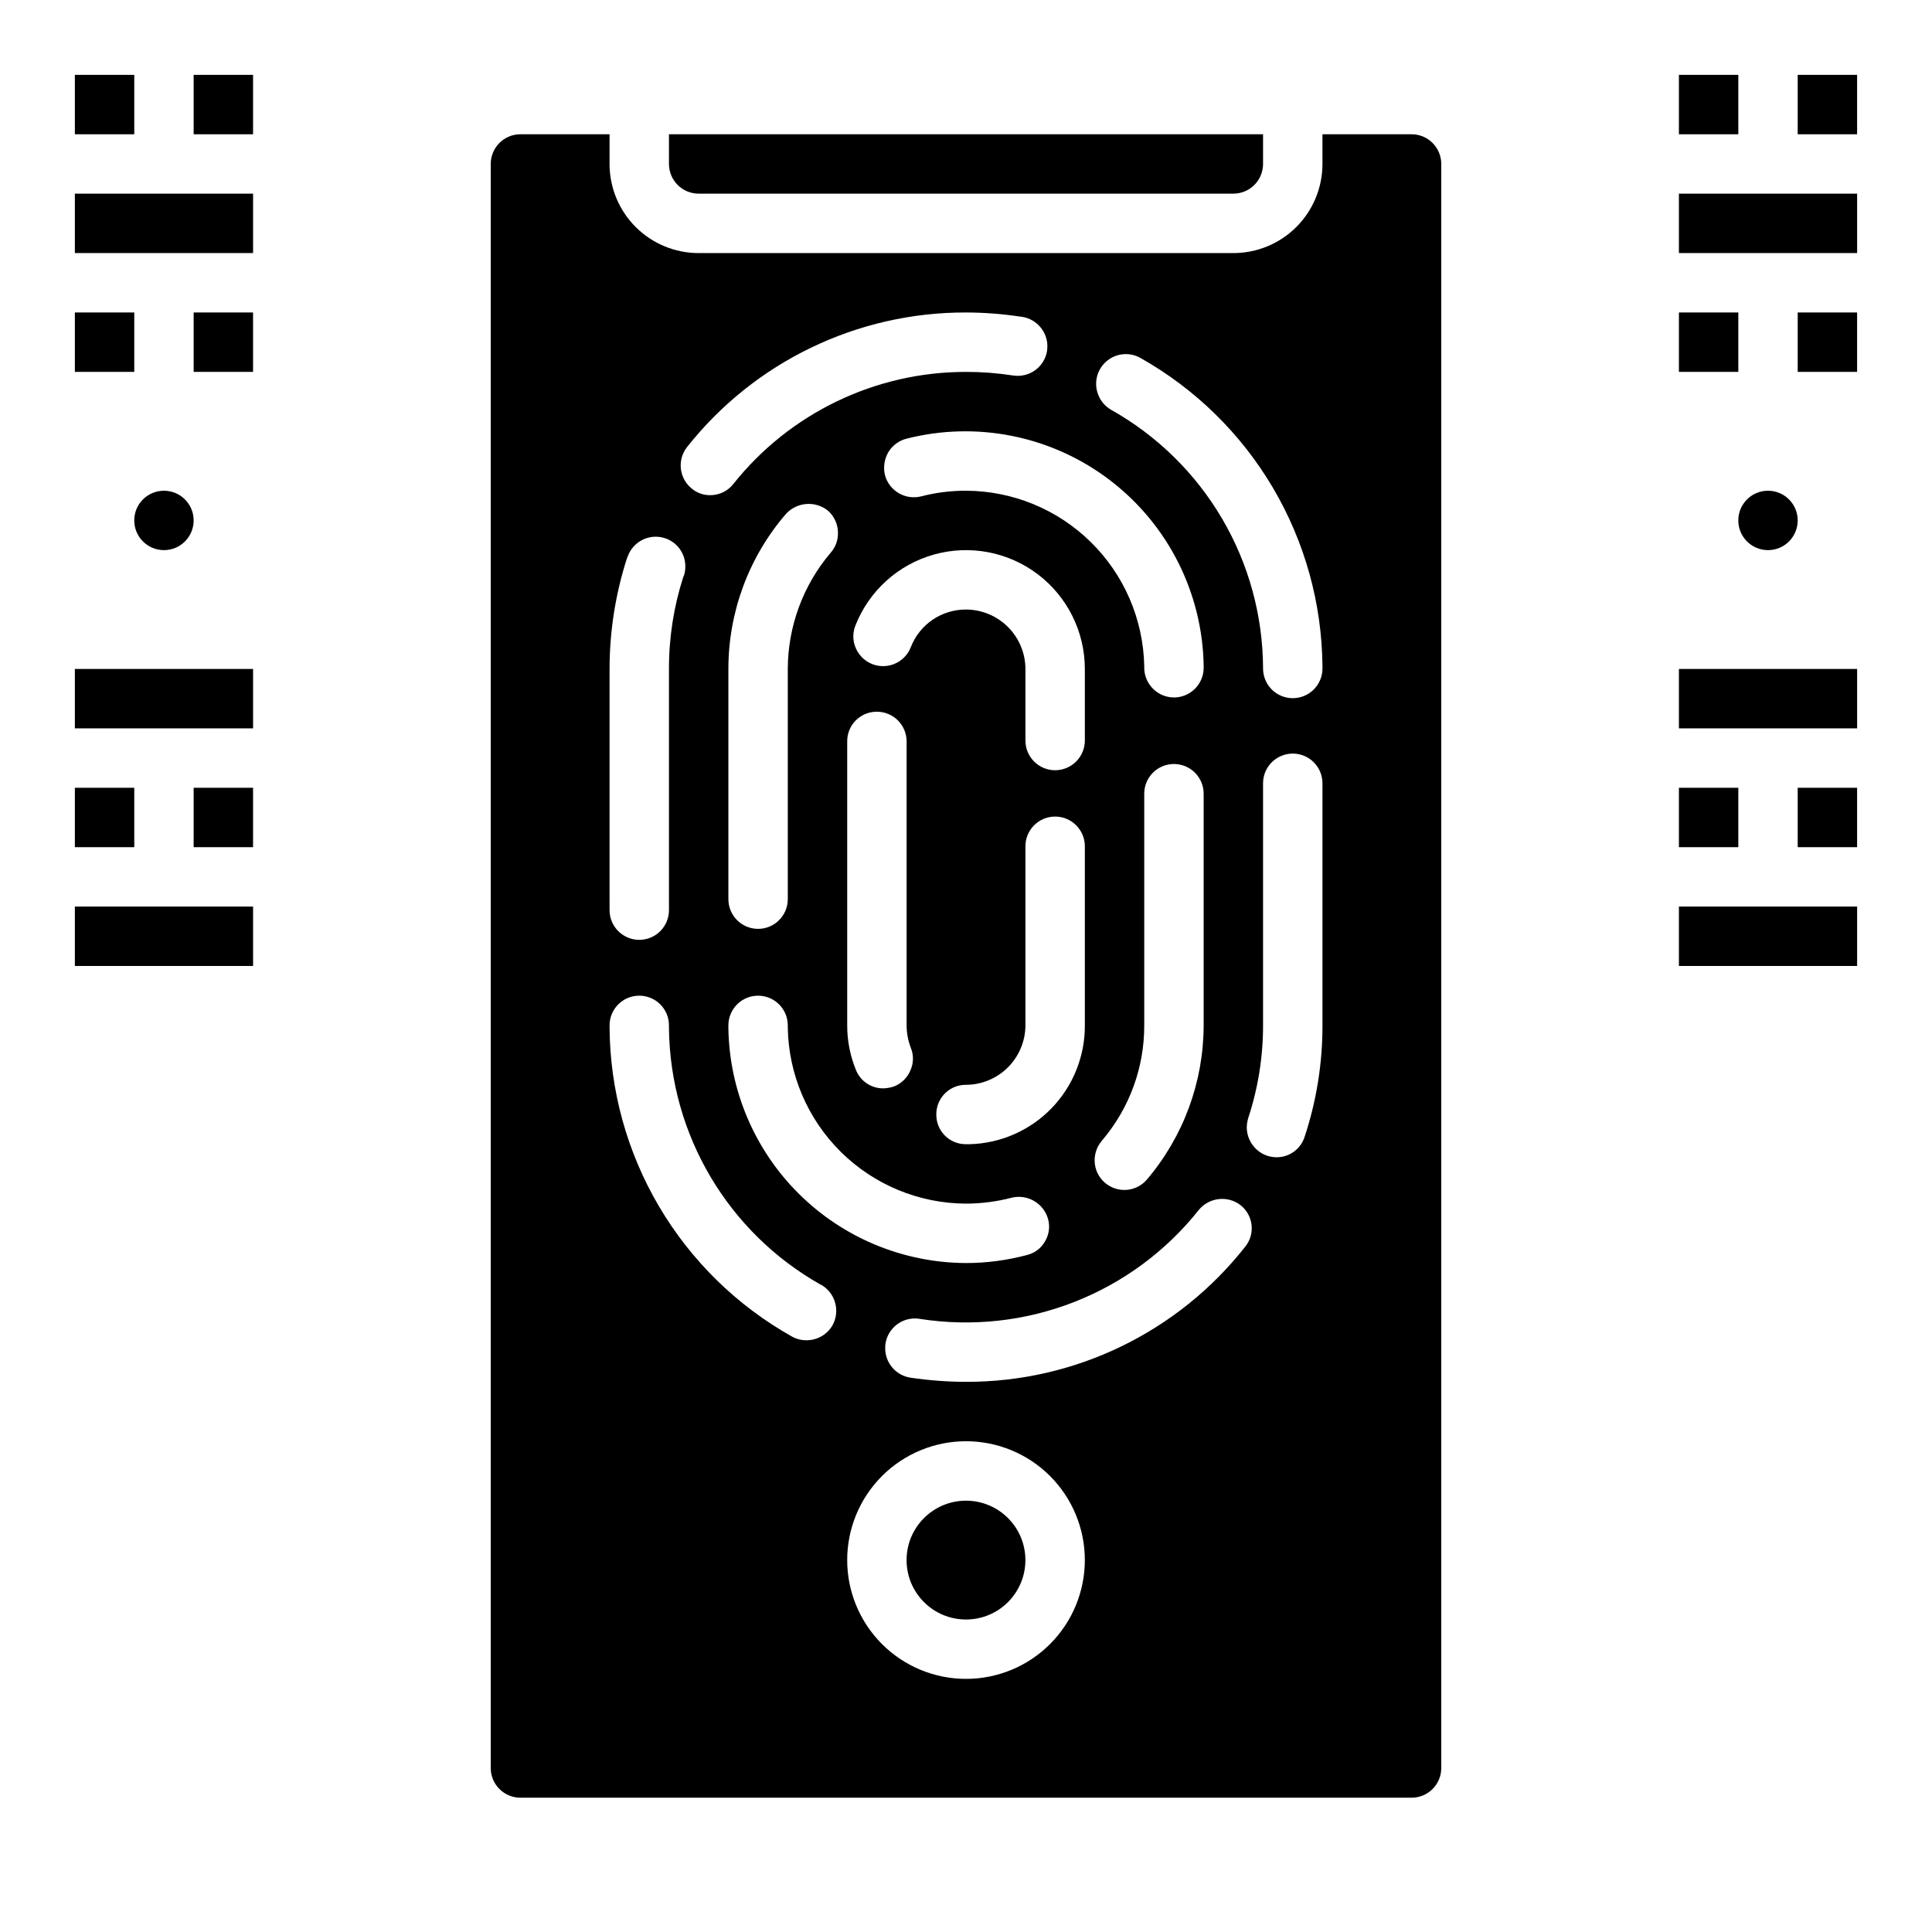 <?xml version="1.0" encoding="UTF-8"?>
<!-- Uploaded to: ICON Repo, www.iconrepo.com, Generator: ICON Repo Mixer Tools -->
<svg fill="#000000" width="800px" height="800px" version="1.1" viewBox="144 144 512 512" xmlns="http://www.w3.org/2000/svg">
 <g>
  <path d="m329.15 195.32h141.7c2.086 0 4.09-0.828 5.566-2.305 1.477-1.477 2.305-3.477 2.305-5.566v-7.871h-157.44v7.871c0 2.09 0.832 4.09 2.305 5.566 1.477 1.477 3.481 2.305 5.566 2.305z"/>
  <path d="m415.74 557.44c0 8.695-7.047 15.746-15.742 15.746s-15.746-7.051-15.746-15.746 7.051-15.742 15.746-15.742 15.742 7.047 15.742 15.742"/>
  <path d="m518.08 179.58h-23.617v7.871c0 6.266-2.484 12.27-6.914 16.699-4.43 4.43-10.438 6.918-16.699 6.918h-141.7c-6.262 0-12.27-2.488-16.695-6.918-4.43-4.43-6.918-10.434-6.918-16.699v-7.871h-23.617c-4.348 0-7.871 3.523-7.871 7.871v425.09c0 2.09 0.828 4.09 2.305 5.566 1.477 1.477 3.481 2.305 5.566 2.305h236.16c2.09 0 4.09-0.828 5.566-2.305 1.477-1.477 2.305-3.477 2.305-5.566v-425.09c0-2.086-0.828-4.09-2.305-5.566-1.477-1.477-3.477-2.305-5.566-2.305zm-192 82.891c17.867-22.594 45.117-35.738 73.926-35.66 4.82 0.012 9.637 0.379 14.406 1.105 0.184-0.008 0.367 0.016 0.543 0.078h0.086c3.773 0.676 6.523 3.957 6.531 7.793 0 0.395-0.086 0.789-0.086 1.18-0.328 2.066-1.465 3.922-3.164 5.144-1.699 1.227-3.812 1.727-5.879 1.391-4.117-0.633-8.273-0.949-12.438-0.945-23.996-0.02-46.691 10.906-61.641 29.676-1.473 1.895-3.738 2.996-6.141 2.992-1.781 0.027-3.512-0.586-4.879-1.73-3.379-2.703-3.945-7.625-1.266-11.023zm129.1 66.359-0.074 0.004c-4.277-0.023-7.762-3.441-7.871-7.715v-0.629c-0.254-12.375-5.336-24.16-14.16-32.836-8.828-8.68-20.695-13.562-33.07-13.609-4.012-0.012-8.008 0.488-11.887 1.496-4.215 1.059-8.496-1.469-9.605-5.668-0.473-2.035-0.16-4.168 0.867-5.984 1.062-1.789 2.785-3.09 4.801-3.621 18.723-4.785 38.605-0.738 53.965 10.988 15.363 11.723 24.512 29.832 24.836 49.156v0.629c-0.043 4.285-3.508 7.75-7.797 7.793zm7.801 25.508v61.402c-0.023 14.969-5.348 29.445-15.039 40.855-1.355 1.586-3.289 2.57-5.367 2.734-2.082 0.16-4.144-0.512-5.731-1.867-1.738-1.473-2.742-3.629-2.754-5.906-0.016-1.863 0.625-3.676 1.809-5.113 0 0 0-0.078 0.07-0.078l0.242-0.316h0.004c7.148-8.477 11.055-19.219 11.02-30.309v-61.402c0-4.348 3.523-7.871 7.871-7.871 4.348 0 7.875 3.523 7.875 7.871zm-118.08 53.531c2.086 0 4.09 0.828 5.566 2.305 1.477 1.477 2.305 3.481 2.305 5.566v0.551c0.191 12.418 5.246 24.266 14.078 32.992 8.832 8.73 20.738 13.645 33.156 13.691 4.09-0.012 8.164-0.539 12.121-1.578 4.18-0.996 8.406 1.465 9.605 5.59 0.574 2.019 0.289 4.184-0.789 5.984-1.023 1.824-2.766 3.141-4.801 3.621-5.262 1.41-10.688 2.125-16.137 2.125-16.562-0.062-32.438-6.621-44.215-18.266s-18.512-27.441-18.762-44.004v-0.707c0-4.348 3.523-7.871 7.871-7.871zm-7.871-25.586v-61.008c-0.004-15.082 5.41-29.668 15.262-41.09 2.902-3.16 7.754-3.539 11.109-0.867 1.715 1.512 2.691 3.695 2.668 5.984 0.02 1.879-0.648 3.699-1.883 5.117-7.34 8.605-11.383 19.543-11.414 30.855v61.008c0 4.348-3.523 7.875-7.871 7.875-4.348 0-7.871-3.527-7.871-7.875zm48.336 39.359-0.004 0.004c0.801 1.918 0.773 4.082-0.078 5.981-0.789 1.93-2.32 3.461-4.25 4.25-0.961 0.344-1.973 0.527-2.992 0.551-3.207 0.004-6.086-1.965-7.242-4.957-1.512-3.727-2.285-7.711-2.281-11.73v-75.258c-0.035-4.297 3.406-7.812 7.707-7.871h0.164c2.086 0 4.09 0.832 5.566 2.305 1.477 1.477 2.305 3.481 2.305 5.566v75.258c0.008 2.019 0.383 4.019 1.102 5.906zm15.582 25.586h-0.941c-2.098 0.02-4.109-0.801-5.59-2.281-1.48-1.48-2.305-3.496-2.285-5.59-0.02-2.094 0.805-4.109 2.285-5.59 1.48-1.48 3.492-2.305 5.59-2.281h0.156c4.141-0.062 8.098-1.746 11.012-4.688 2.914-2.945 4.555-6.914 4.574-11.059v-47.469c0-4.348 3.523-7.871 7.871-7.871 4.348 0 7.875 3.523 7.875 7.871v47.469c0.039 8.203-3.137 16.094-8.844 21.98-5.711 5.887-13.504 9.301-21.703 9.508zm22.672-99.109c-4.348 0-7.871-3.523-7.871-7.871v-18.973c-0.012-4.172-1.676-8.168-4.625-11.117-2.949-2.949-6.945-4.613-11.117-4.625-3.168-0.016-6.266 0.934-8.879 2.719-2.617 1.785-4.625 4.324-5.766 7.277-1.164 2.973-4.008 4.949-7.203 5-3.191 0.055-6.098-1.828-7.359-4.762-0.852-1.926-0.879-4.117-0.078-6.062 3.621-9.16 11.316-16.098 20.805-18.75 9.484-2.652 19.664-0.715 27.512 5.238 7.844 5.953 12.453 15.234 12.457 25.082v18.973c0 2.086-0.832 4.09-2.309 5.566-1.477 1.477-3.477 2.305-5.566 2.305zm-118.08-26.844c0.004-9.91 1.543-19.762 4.566-29.203 0.086-0.145 0.141-0.305 0.156-0.473l0.07-0.078c1.414-4.07 5.84-6.246 9.926-4.883 3.195 1.055 5.352 4.039 5.356 7.402 0.012 0.797-0.098 1.594-0.316 2.359 0 0.078 0 0.078-0.078 0.156l-0.164 0.395c-2.519 7.863-3.793 16.07-3.773 24.324v63.922c0 4.348-3.523 7.871-7.871 7.871s-7.871-3.523-7.871-7.871zm59.117 173.89c-1.414 2.488-4.062 4.023-6.926 4.016-1.324 0.012-2.625-0.312-3.789-0.945-14.609-8.184-26.785-20.094-35.289-34.516-8.504-14.426-13.027-30.848-13.113-47.59v-0.395c0-4.348 3.523-7.871 7.871-7.871s7.871 3.523 7.871 7.871v0.789c0.32 28.199 15.648 54.09 40.219 67.934h0.086c3.762 2.141 5.125 6.894 3.07 10.707zm35.348 93.754c-8.352 0-16.363-3.316-22.266-9.223-5.906-5.902-9.223-13.914-9.223-22.266s3.316-16.359 9.223-22.266c5.902-5.902 13.914-9.223 22.266-9.223s16.359 3.32 22.266 9.223c5.902 5.906 9.223 13.914 9.223 22.266s-3.32 16.363-9.223 22.266c-5.906 5.906-13.914 9.223-22.266 9.223zm73.996-114.54v0.004c-17.848 22.68-45.137 35.891-73.996 35.816-4.93-0.008-9.848-0.379-14.723-1.102-3.879-0.59-6.734-3.949-6.691-7.871-0.012-0.398 0.016-0.793 0.078-1.184 0.328-2.066 1.469-3.918 3.168-5.144 1.695-1.227 3.812-1.727 5.879-1.387 13.785 2.164 27.902 0.633 40.902-4.445 13-5.074 24.422-13.512 33.094-24.445 2.742-3.305 7.606-3.863 11.02-1.262 1.645 1.285 2.703 3.176 2.941 5.246 0.238 2.07-0.363 4.152-1.672 5.777zm20.465-58.645c0.02 10.031-1.574 19.996-4.723 29.52-1.027 3.254-4.059 5.457-7.469 5.434-0.828-0.016-1.648-0.148-2.441-0.395-3.207-1.098-5.379-4.09-5.43-7.477 0.02-0.855 0.152-1.703 0.391-2.519 2.613-7.926 3.938-16.219 3.93-24.562v-64.234c0.043-4.348 3.602-7.836 7.949-7.793 4.348 0.043 7.84 3.602 7.793 7.949zm0-94.621v0.078c-0.02 4.348-3.562 7.856-7.91 7.832-4.348-0.02-7.856-3.562-7.832-7.91-0.047-13.953-3.797-27.645-10.863-39.676-7.066-12.031-17.199-21.973-29.363-28.812-1.805-1.027-3.133-2.723-3.699-4.723-0.887-3.066 0.168-6.371 2.672-8.355 2.5-1.984 5.957-2.262 8.742-0.695 14.52 8.172 26.629 20.027 35.102 34.375s13.008 30.676 13.152 47.336z"/>
  <path d="m620.41 281.92c0 4.348-3.523 7.871-7.871 7.871-4.348 0-7.871-3.523-7.871-7.871 0-4.348 3.523-7.871 7.871-7.871 4.348 0 7.871 3.523 7.871 7.871"/>
  <path d="m195.32 281.92c0 4.348-3.523 7.871-7.871 7.871s-7.871-3.523-7.871-7.871c0-4.348 3.523-7.871 7.871-7.871s7.871 3.523 7.871 7.871"/>
  <path d="m620.41 226.81h15.742v15.742h-15.742z"/>
  <path d="m588.93 195.32h47.23v15.742h-47.23z"/>
  <path d="m588.93 163.84h15.742v15.742h-15.742z"/>
  <path d="m620.41 163.84h15.742v15.742h-15.742z"/>
  <path d="m588.93 226.81h15.742v15.742h-15.742z"/>
  <path d="m620.41 352.77h15.742v15.742h-15.742z"/>
  <path d="m588.93 321.28h47.23v15.742h-47.23z"/>
  <path d="m588.93 384.25h47.23v15.742h-47.23z"/>
  <path d="m588.93 352.77h15.742v15.742h-15.742z"/>
  <path d="m163.84 226.81h15.742v15.742h-15.742z"/>
  <path d="m163.84 195.32h47.23v15.742h-47.23z"/>
  <path d="m195.32 163.84h15.742v15.742h-15.742z"/>
  <path d="m163.84 163.84h15.742v15.742h-15.742z"/>
  <path d="m195.32 226.81h15.742v15.742h-15.742z"/>
  <path d="m163.84 352.77h15.742v15.742h-15.742z"/>
  <path d="m163.84 321.28h47.23v15.742h-47.23z"/>
  <path d="m163.84 384.25h47.23v15.742h-47.23z"/>
  <path d="m195.32 352.77h15.742v15.742h-15.742z"/>
 </g>
</svg>